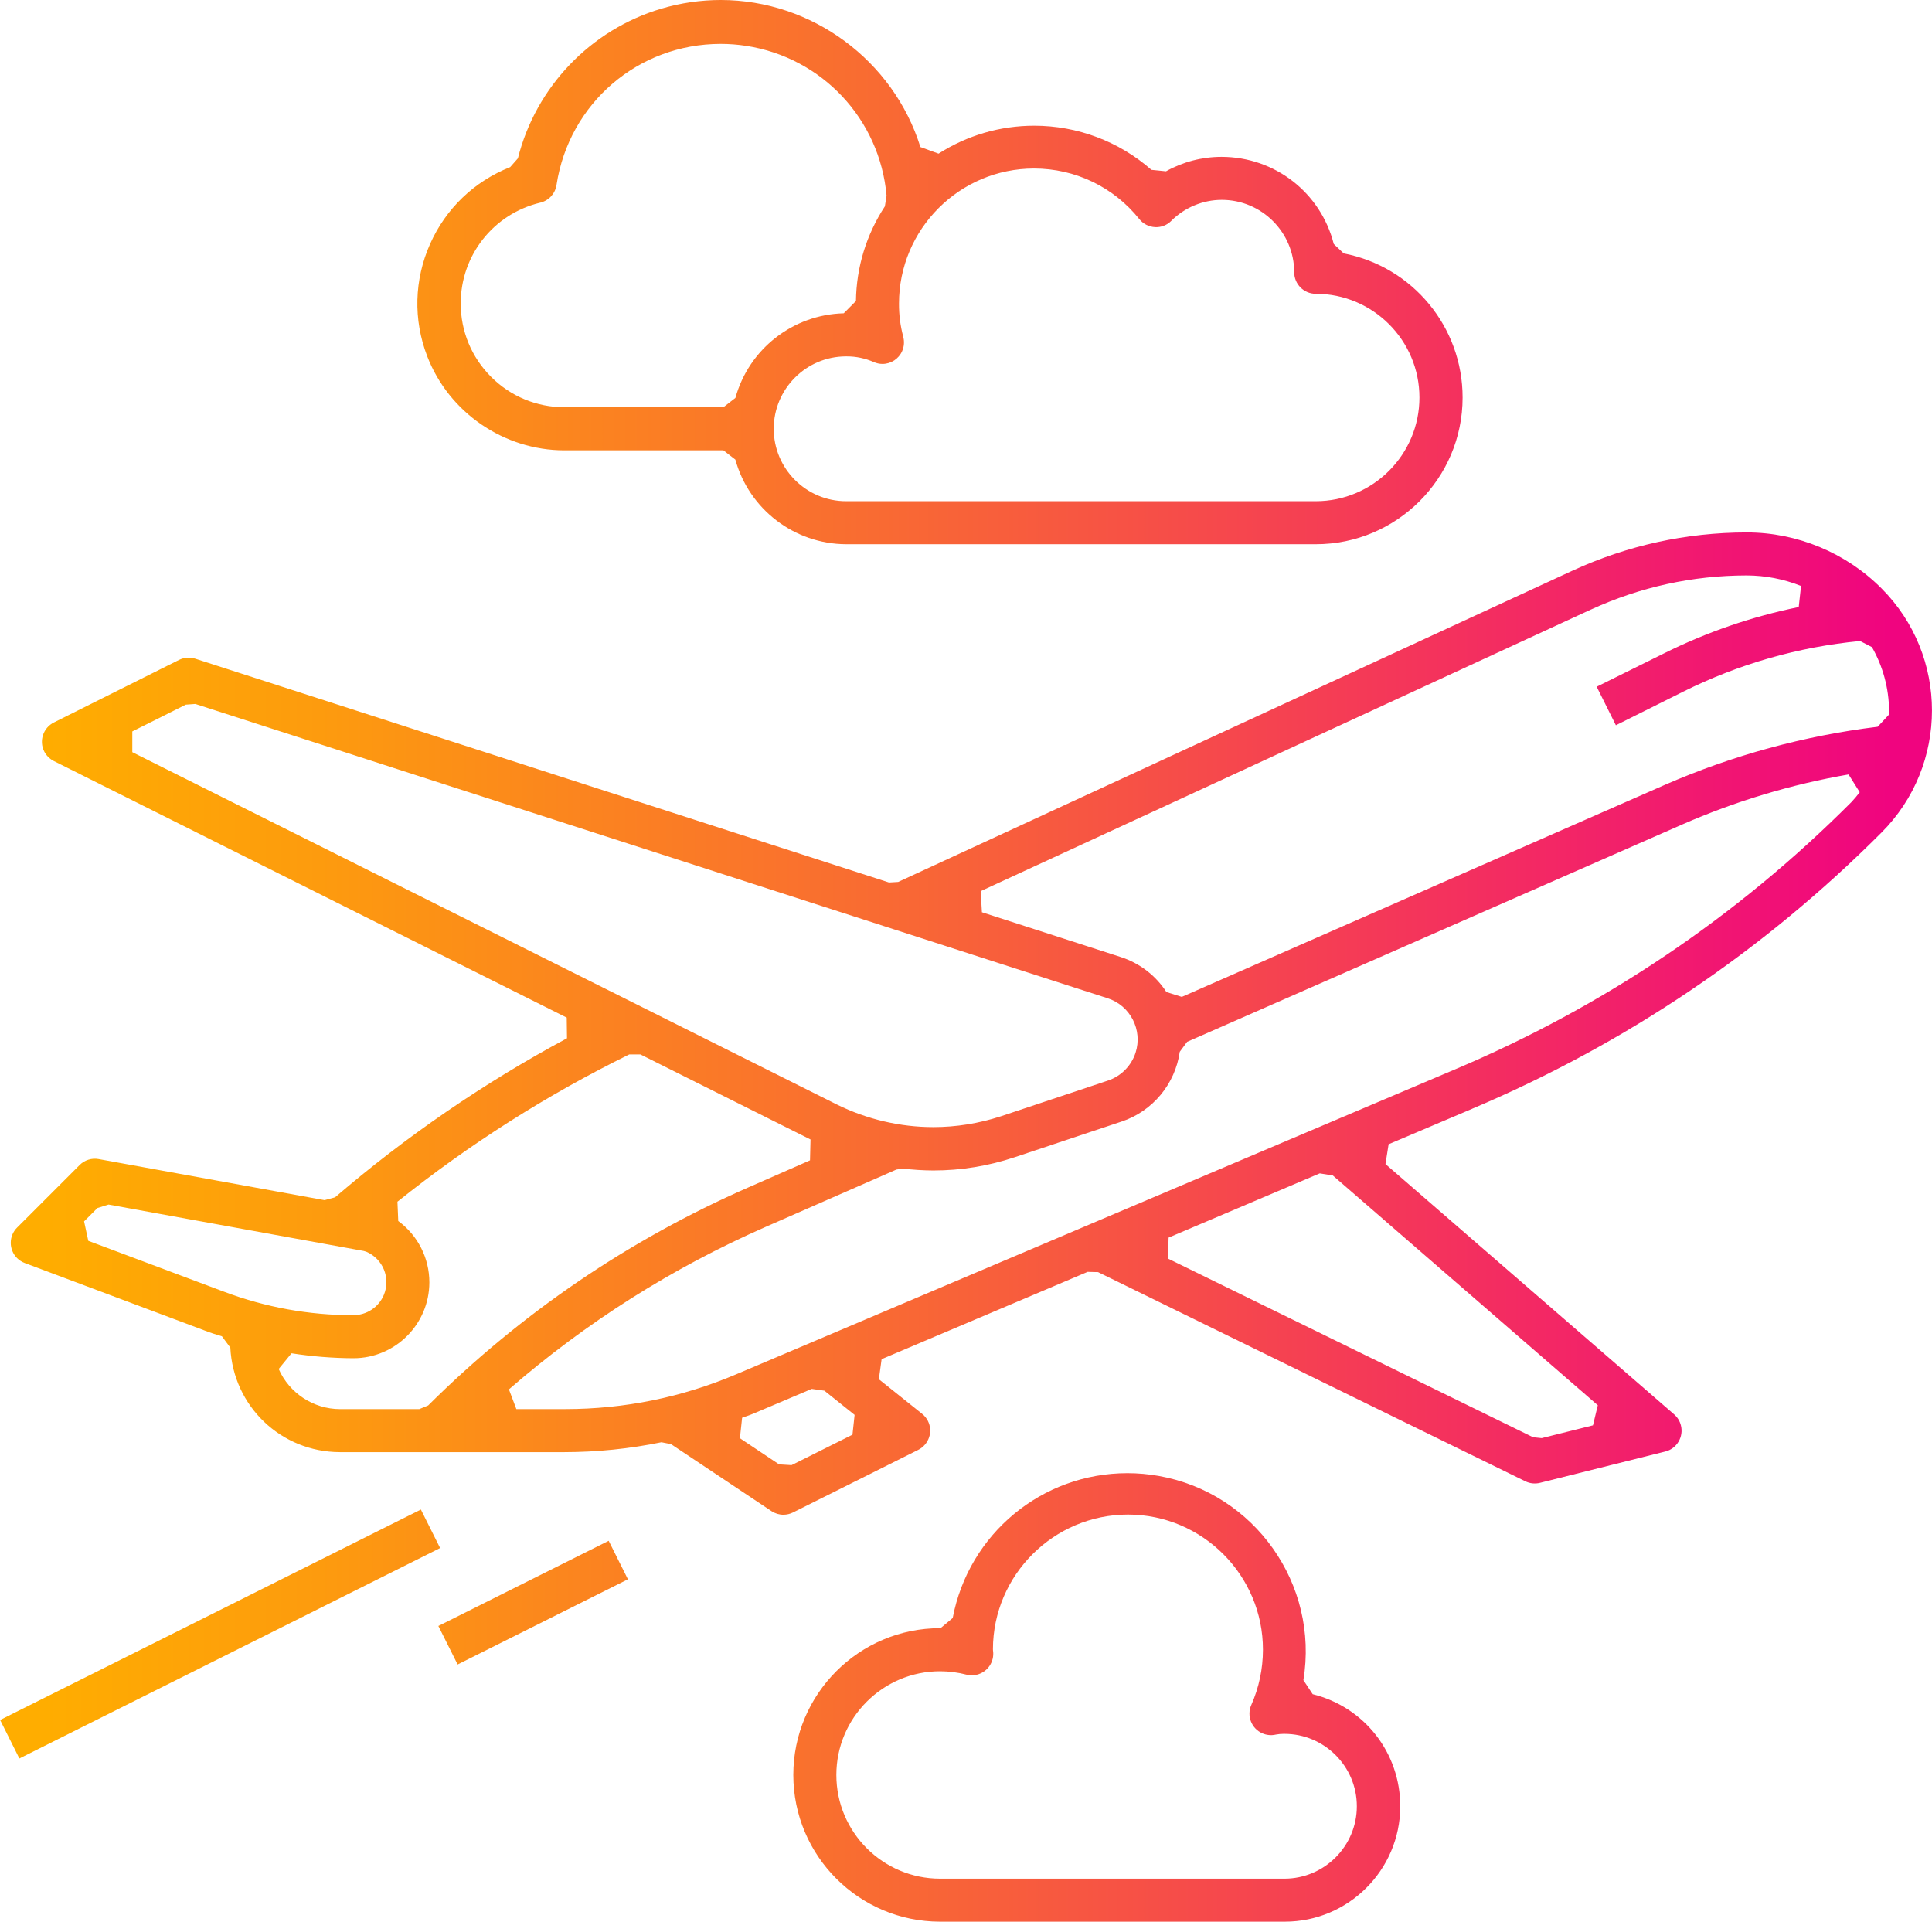 <?xml version="1.0" encoding="UTF-8"?>
<svg id="Layer_1" data-name="Layer 1" xmlns="http://www.w3.org/2000/svg" xmlns:xlink="http://www.w3.org/1999/xlink" viewBox="0 0 500 497.34">
  <defs>
    <style>
      .cls-1 {
        fill: url(#linear-gradient);
      }

      .cls-1, .cls-2, .cls-3, .cls-4, .cls-5 {
        stroke-width: 0px;
      }

      .cls-2 {
        fill: url(#linear-gradient-4);
      }

      .cls-3 {
        fill: url(#linear-gradient-2);
      }

      .cls-4 {
        fill: url(#linear-gradient-3);
      }

      .cls-5 {
        fill: url(#linear-gradient-5);
      }
    </style>
    <linearGradient id="linear-gradient" x1="11" y1="70.42" x2="489" y2="70.42" gradientUnits="userSpaceOnUse">
      <stop offset="0" stop-color="#ffad00"/>
      <stop offset=".15" stop-color="#fd9b0e"/>
      <stop offset=".45" stop-color="#f96b32"/>
      <stop offset=".86" stop-color="#f21f6b"/>
      <stop offset="1" stop-color="#f0047f"/>
    </linearGradient>
    <linearGradient id="linear-gradient-2" y1="439.3" y2="439.3" xlink:href="#linear-gradient"/>
    <linearGradient id="linear-gradient-3" y1="414.78" y2="414.78" gradientTransform="translate(200.06 -17.9) rotate(26.57)" xlink:href="#linear-gradient"/>
    <linearGradient id="linear-gradient-4" y1="422.89" y2="422.89" gradientTransform="translate(195.13 19.18) rotate(26.57)" xlink:href="#linear-gradient"/>
    <linearGradient id="linear-gradient-5" y1="264.89" y2="264.89" xlink:href="#linear-gradient"/>
  </defs>
  <path class="cls-1" d="M146.06,116.53h41.14l3.11,2.41c3.56,12.86,15.27,21.85,28.67,21.9h121.56c20.93,0,37.98-17.02,37.98-37.96,0-18.23-12.9-33.85-30.77-37.3l-2.57-2.43c-3.37-13.3-15.24-22.54-29.04-22.56-5.03,0-10,1.29-14.38,3.74l-3.77-.38c-8.4-7.37-19.15-11.42-30.34-11.42-8.8,0-17.35,2.49-24.75,7.23l-4.7-1.71C231.2,15.6,210.08,0,186.55,0c-5.2,0-10.37.75-15.39,2.24-18.29,5.42-32.49,20.25-37.13,38.74l-2,2.27c-9.3,3.68-16.65,10.73-20.72,19.88-4.12,9.27-4.39,19.59-.75,29.06,5.6,14.56,19.86,24.35,35.5,24.35ZM233.75,87.1c-.75-2.8-1.11-5.66-1.09-8.55,0-19.26,15.68-34.94,34.94-34.94,10.66,0,20.6,4.77,27.26,13.1.99,1.23,2.48,1.99,4.07,2.07,1.55.09,3.11-.51,4.19-1.62,3.43-3.45,8.2-5.44,13.08-5.44,10.33,0,18.74,8.41,18.74,18.74,0,3.07,2.5,5.57,5.57,5.57,14.8,0,26.84,12.04,26.84,26.84s-12.04,26.84-26.84,26.84h-121.53c-10.33,0-18.74-8.41-18.74-18.74s8.39-18.74,18.71-18.74h.16,0c2.42-.01,4.78.49,7.01,1.46.72.32,1.48.49,2.26.49,2.2,0,4.2-1.3,5.09-3.31.52-1.16.62-2.5.27-3.76ZM229.44,50.65l-.44,2.76c-4.79,7.31-7.37,15.76-7.48,24.49l-3.16,3.18c-13.13.33-24.54,9.23-28.04,21.9l-3.11,2.41h-41.14c-7.17-.01-13.92-2.8-18.98-7.87-5.07-5.07-7.86-11.81-7.86-18.98,0-12.45,8.46-23.18,20.57-26.09h.02c2.22-.54,3.88-2.35,4.21-4.62,3.26-21.14,21.14-36.47,42.49-36.47,2.2,0,4.43.17,6.62.51,19.63,3.04,34.56,18.98,36.3,38.76v.02Z"/>
  <path class="cls-3" d="M339.74,438.47l-2.42-3.66c4.07-24.8-12.6-48.43-37.42-52.84-2.68-.48-5.42-.72-8.12-.72-22.16,0-41.09,15.73-45.22,37.48l-3.15,2.63h-.12c-20.94,0-37.98,17.03-37.98,37.98s17.03,37.98,37.98,37.98h89.22c16.43.01,29.83-13.36,29.88-29.79.03-13.87-9.25-25.74-22.65-29.08ZM257,427.27l-.03-.47c.05-19.21,15.74-34.84,34.98-34.84,19.27.03,34.92,15.73,34.9,34.99-.01,4.95-1.02,9.76-3.02,14.3-1.24,2.82.06,6.11,2.88,7.33,1.06.47,2.3.58,3.38.34l.08-.02c.67-.13,1.36-.19,2.03-.19h.21c10.33,0,18.74,8.41,18.74,18.74s-8.41,18.74-18.74,18.74h-89.12c-14.8,0-26.84-12.04-26.84-26.84s12.04-26.84,26.86-26.84h0c2.31.01,4.6.3,6.82.88.45.11.9.17,1.36.17,2.55,0,4.78-1.74,5.4-4.22.17-.69.21-1.38.12-2.08Z"/>
  <rect class="cls-4" x="113.31" y="409.21" width="49.28" height="11.14" transform="translate(-170.93 105.48) rotate(-26.57)"/>
  <rect class="cls-2" x="-3.94" y="417.32" width="121.75" height="11.14" transform="translate(-183.11 70.11) rotate(-26.57)"/>
  <path class="cls-5" d="M381.02,286.93c39.77-16.84,75.4-40.89,105.9-71.46,17.43-17.43,17.43-45.78,0-63.21-9.15-9.2-21.84-14.47-34.81-14.47h-.14c-15.63.03-30.76,3.35-44.96,9.87l-174.57,80.58-2.37.14-179.53-57.91c-1.37-.44-2.91-.32-4.2.31l-32.41,16.2c-2.74,1.38-3.87,4.73-2.5,7.47.54,1.07,1.43,1.96,2.5,2.5l132.74,66.4.07,5.35c-21.4,11.49-41.59,25.34-60.04,41.16l-2.7.73-58.48-10.63c-1.76-.33-3.65.26-4.91,1.54l-16.2,16.2c-2.17,2.17-2.17,5.7,0,7.88.57.57,1.24.99,1.99,1.28l47.68,17.89c.65.24,1.32.45,1.98.65l.1.03c.43.13.84.25,1.27.39l2.18,2.94c.75,15.16,13.11,27.01,28.35,27.05h58.1c8.43-.01,16.87-.87,25.12-2.56l2.47.48,26.02,17.35c.92.61,1.98.93,3.09.93h-.01c.86-.01,1.71-.2,2.48-.59l32.41-16.2c1.33-.67,2.32-1.81,2.8-3.22.48-1.41.37-2.93-.29-4.25-.36-.72-.88-1.36-1.51-1.86l-11.19-8.95.71-5.19,53.32-22.6,2.7.07,110.59,54.14c1.16.57,2.53.71,3.79.39l32.41-8.1c1.44-.35,2.65-1.26,3.42-2.53.76-1.28.99-2.77.63-4.21-.27-1.12-.88-2.11-1.75-2.87l-74.71-64.79.81-5.12,21.66-9.19ZM22.85,321.12l-1.09-5.04,3.45-3.45,2.88-.9,66.05,12.01.67.2c4.3,1.83,6.34,6.82,4.54,11.15-1.33,3.2-4.43,5.27-7.97,5.27-11.44,0-22.68-2.04-33.39-6.07l-35.13-13.17ZM75.43,350.22c5.28.82,10.66,1.26,16.04,1.28,10.81,0,19.62-8.79,19.65-19.6.01-6.31-2.98-12.2-8.05-15.91l-.21-5c18.52-14.83,38.7-27.65,59.99-38.11h2.89l44.02,22.01-.13,5.4-15.95,7c-30.99,13.59-58.87,32.58-82.87,56.43l-2.3.95h-20.54c-6.85-.02-13.11-4.15-15.84-10.38h-.01l3.32-4.06ZM411.71,157.76c12.72-5.84,26.27-8.82,40.28-8.84,4.87.01,9.61.92,14.12,2.72l-.6,5.46c-12.11,2.46-23.86,6.5-34.93,12.02l-17.36,8.6,4.97,9.97,17.37-8.67c14.4-7.18,29.82-11.6,45.83-13.13l3.07,1.58c2.85,4.99,4.38,10.65,4.43,16.41,0,.42-.04.78-.09,1.13l-2.86,3.07c-19.02,2.33-37.56,7.39-55.12,15.05l-124.97,54.86-4-1.26v-.02c-2.75-4.25-6.91-7.45-11.75-9.02l-35.98-11.61-.32-5.46,157.92-72.87ZM293.88,272.45c-1.09,3.37-3.76,6.07-7.12,7.19l-27.76,9.26c-5.65,1.84-11.53,2.79-17.47,2.79-8.57,0-17.17-2.02-24.85-5.8L34.25,194.66h-.01v-5.37l13.85-6.93,2.46-.18,236.1,76.16c5.88,1.89,9.13,8.22,7.23,14.11ZM198.14,317.51l33.85-14.84,1.72-.25c2.57.31,5.21.48,7.83.49,7.16,0,14.24-1.15,21.04-3.42l27.73-9.25c7.99-2.66,13.84-9.72,15.01-18.04l1.91-2.58,128.08-56.23c13.78-6.04,28.28-10.4,43.1-12.97l2.89,4.6c-.68.9-1.41,1.76-2.16,2.56l-.07.07c-29.5,29.55-63.96,52.79-102.42,69.06l-186.07,78.93c-14.09,5.99-28.99,9.02-44.29,9.02h-12.65v.02s-1.93-5.12-1.93-5.12c19.92-17.3,42.26-31.44,66.43-42.05ZM191.49,372.2l.57-5.3c.3-.11.61-.21.92-.32.68-.23,1.33-.46,1.94-.72l15.15-6.42,3.28.46,7.82,6.26-.55,5.13-15.77,7.88-3.24-.2h.01s-10.14-6.77-10.14-6.77ZM302.29,325.7l.14-5.42,39.12-16.62,3.38.54,68.58,59.47-1.25,5.2-13.27,3.31-2.23-.23h0s-94.49-46.24-94.49-46.24Z"/>
</svg>